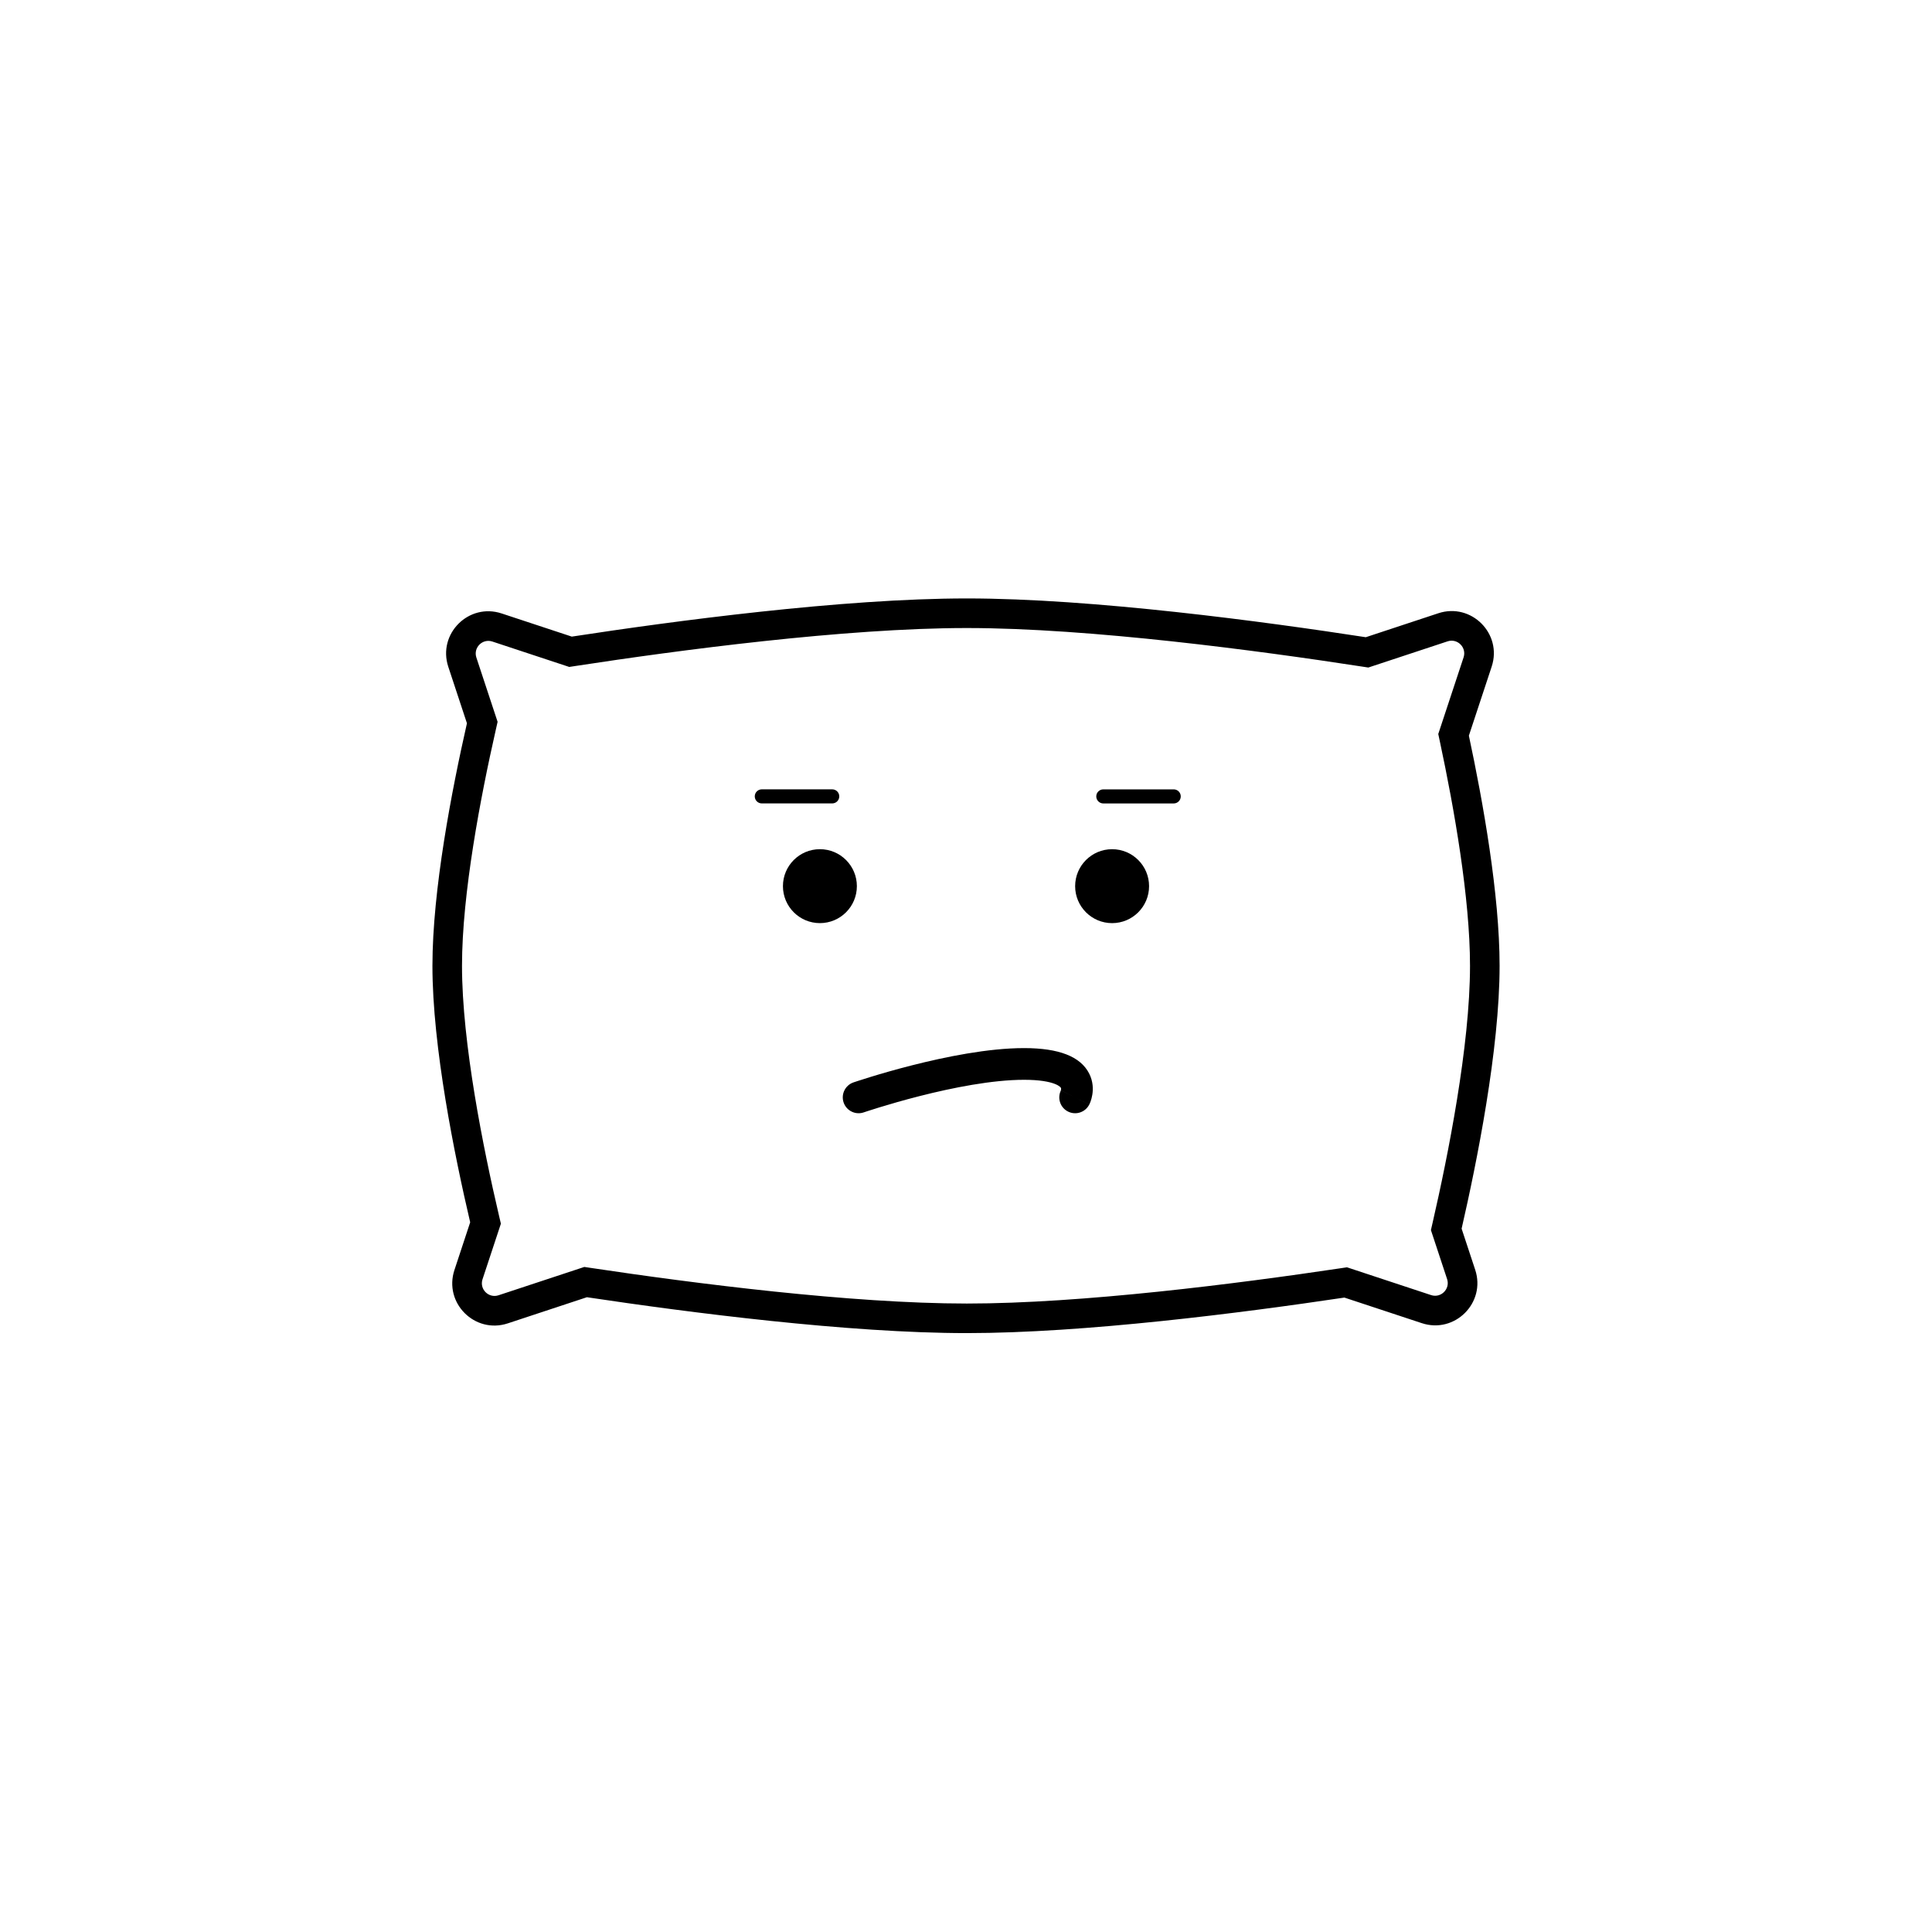 <?xml version="1.0" encoding="UTF-8"?>
<!-- Uploaded to: ICON Repo, www.iconrepo.com, Generator: ICON Repo Mixer Tools -->
<svg fill="#000000" width="800px" height="800px" version="1.1" viewBox="144 144 512 512" xmlns="http://www.w3.org/2000/svg">
 <g>
  <path d="m344.02 355.05c0-1.031 0.836-1.867 1.867-1.867h18.66c1.031 0 1.867 0.836 1.867 1.867 0 1.027-0.836 1.863-1.867 1.863h-18.66c-1.031 0-1.867-0.836-1.867-1.863z"/>
  <path d="m367.57 436.18c0.754 2.191 3.141 3.363 5.332 2.613l0.012-0.004 0.051-0.02c0.047-0.016 0.113-0.035 0.207-0.066 0.184-0.062 0.461-0.156 0.82-0.273 0.723-0.234 1.781-0.574 3.109-0.98 2.66-0.816 6.387-1.906 10.668-2.992 8.645-2.199 19.191-4.301 27.625-4.301 4.195 0 6.707 0.523 8.152 1.09 1.352 0.535 1.598 1.027 1.609 1.059 0.039 0.074 0.074 0.203 0.035 0.457-0.02 0.117-0.051 0.219-0.07 0.273v0.004l-0.004 0.004v0.004c-0.957 2.051-0.113 4.508 1.926 5.527 2.074 1.039 4.598 0.195 5.633-1.879l-3.656-1.828c3.656 1.828 3.66 1.828 3.66 1.824l0.004-0.008 0.008-0.012 0.012-0.031c0.012-0.02 0.023-0.043 0.035-0.07 0.023-0.051 0.051-0.113 0.082-0.184 0.062-0.141 0.137-0.324 0.215-0.543 0.152-0.43 0.328-1.023 0.441-1.738 0.23-1.406 0.254-3.492-0.848-5.633-2.301-4.481-7.973-6.715-17.234-6.715-9.527 0-20.906 2.328-29.695 4.562-4.438 1.125-8.305 2.254-11.062 3.102-1.379 0.422-2.484 0.777-3.246 1.027-0.383 0.121-0.68 0.223-0.883 0.289-0.102 0.035-0.18 0.062-0.234 0.078l-0.062 0.023-0.027 0.008 1.359 3.973-1.359-3.973c-2.191 0.75-3.363 3.137-2.613 5.332zm57.594-3.231 0.004-0.008 3.754 1.879c-3.754-1.879-3.758-1.875-3.758-1.871z" fill-rule="evenodd"/>
  <path d="m455.05 353.19c1.027 0 1.863 0.836 1.863 1.867 0 1.027-0.836 1.863-1.863 1.863h-18.66c-1.031 0-1.867-0.836-1.867-1.863 0-1.031 0.836-1.867 1.867-1.867z"/>
  <path d="m371.08 378.84c0 5.41-4.387 9.797-9.797 9.797s-9.797-4.387-9.797-9.797 4.387-9.797 9.797-9.797 9.797 4.387 9.797 9.797z"/>
  <path d="m438.72 388.64c5.41 0 9.797-4.387 9.797-9.797s-4.387-9.797-9.797-9.797-9.797 4.387-9.797 9.797 4.387 9.797 9.797 9.797z"/>
  <path d="m258.6 399.94c0-20.074 5.125-46.562 9.145-64.262l-4.941-14.965c-2.887-8.734 5.41-17.027 14.141-14.141l18.586 6.137c26.836-4.109 71.691-10.117 104.7-10.117 33.434 0 79.016 6.164 105.72 10.277l19.215-6.348c8.734-2.887 17.027 5.41 14.145 14.141l-6.043 18.297c3.758 17.582 8.141 42.125 8.141 60.98 0 22.227-6.086 52.348-10.066 69.668l3.602 10.902c2.883 8.734-5.41 17.027-14.145 14.145l-20.523-6.781c-27.148 4.059-68.879 9.414-100.05 9.414-31.414 0-73.559-5.441-100.69-9.508l-20.965 6.926c-8.734 2.883-17.027-5.41-14.141-14.145l4.172-12.637c-4.106-17.527-10.004-46.445-10.004-67.984zm16.789-62.523 0.48-2.129-5.625-17.031c-0.867-2.621 1.621-5.109 4.242-4.242l20.371 6.731 1.859-0.285c26.836-4.113 71.16-10.027 103.51-10.027 32.77 0 77.82 6.07 104.53 10.184l1.859 0.285 21.004-6.938c2.621-0.867 5.109 1.621 4.246 4.242l-6.711 20.312 0.445 2.078c3.746 17.535 7.969 41.379 7.969 59.344 0 21.238-5.887 50.578-9.871 67.91l-0.488 2.137 4.289 12.984c0.863 2.617-1.625 5.106-4.242 4.242l-22.297-7.367-1.844 0.277c-27.133 4.055-68.359 9.328-98.891 9.328-30.773 0-72.41-5.356-99.523-9.422l-1.848-0.277-22.738 7.508c-2.621 0.867-5.109-1.621-4.242-4.242l4.867-14.73-0.504-2.148c-4.109-17.531-9.801-45.66-9.801-66.199 0-19.117 4.938-44.852 8.953-62.523z" fill-rule="evenodd"/>
 </g>
</svg>